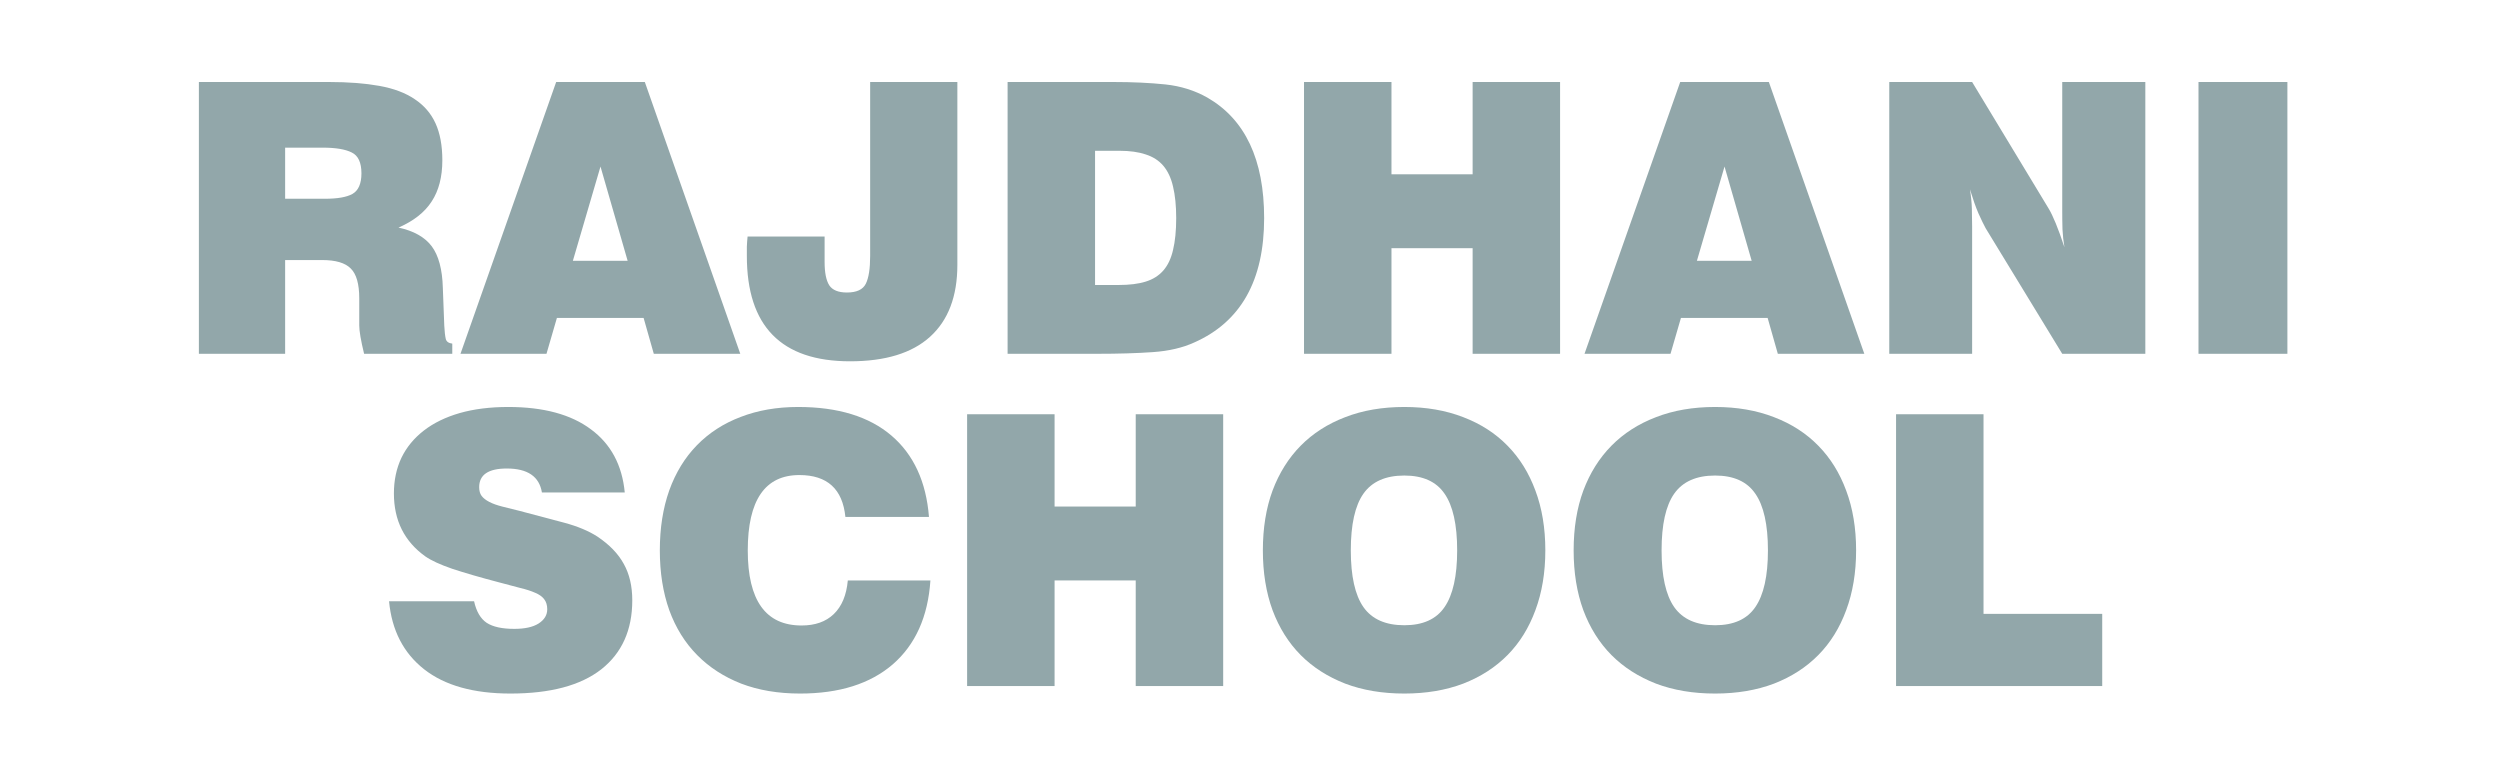 <svg xmlns="http://www.w3.org/2000/svg" xmlns:xlink="http://www.w3.org/1999/xlink" width="215" zoomAndPan="magnify" viewBox="0 0 161.25 50.25" height="67" preserveAspectRatio="xMidYMid meet" version="1.2"><defs/><g id="e90a112e5d"><g style="fill:#92a7aa;fill-opacity:1;"><g transform="translate(11.172, 22.82)"><path style="stroke:none" d="M 9.781 -10 C 10.594 -10 11.188 -10.102 11.562 -10.312 C 11.945 -10.531 12.141 -10.973 12.141 -11.641 C 12.141 -12.336 11.93 -12.785 11.516 -12.984 C 11.109 -13.191 10.484 -13.297 9.641 -13.297 L 7.219 -13.297 L 7.219 -10 Z M 1.656 -17.531 L 10.047 -17.531 C 11.297 -17.531 12.379 -17.445 13.297 -17.281 C 14.223 -17.113 14.984 -16.828 15.578 -16.422 C 16.18 -16.023 16.629 -15.504 16.922 -14.859 C 17.211 -14.223 17.359 -13.43 17.359 -12.484 C 17.359 -11.41 17.129 -10.523 16.672 -9.828 C 16.223 -9.129 15.508 -8.566 14.531 -8.141 C 15.508 -7.93 16.223 -7.531 16.672 -6.938 C 17.117 -6.344 17.359 -5.445 17.391 -4.25 L 17.484 -1.812 C 17.504 -1.438 17.535 -1.156 17.578 -0.969 C 17.617 -0.789 17.758 -0.688 18 -0.656 L 18 0 L 12.312 0 C 12.102 -0.863 12 -1.473 12 -1.828 L 12 -3.578 C 12 -4.504 11.816 -5.145 11.453 -5.5 C 11.098 -5.863 10.484 -6.047 9.609 -6.047 L 7.219 -6.047 L 7.219 0 L 1.656 0 Z M 1.656 -17.531 "/></g></g><g style="fill:#92a7aa;fill-opacity:1;"><g transform="translate(29.779, 22.82)"><path style="stroke:none" d="M 10.703 -6 L 8.953 -12.078 L 7.172 -6 Z M 6.094 -17.531 L 11.812 -17.531 L 17.969 0 L 12.391 0 L 11.734 -2.312 L 6.141 -2.312 L 5.469 0 L -0.078 0 Z M 6.094 -17.531 "/></g></g><g style="fill:#92a7aa;fill-opacity:1;"><g transform="translate(47.703, 22.82)"><path style="stroke:none" d="M 5.484 -7.562 L 5.484 -5.922 C 5.484 -5.242 5.582 -4.742 5.781 -4.422 C 5.988 -4.109 6.367 -3.953 6.922 -3.953 C 7.547 -3.953 7.953 -4.141 8.141 -4.516 C 8.328 -4.891 8.422 -5.488 8.422 -6.312 L 8.422 -17.531 L 14.047 -17.531 L 14.047 -5.734 C 14.047 -3.703 13.457 -2.156 12.281 -1.094 C 11.113 -0.039 9.395 0.484 7.125 0.484 C 2.688 0.484 0.469 -1.781 0.469 -6.312 C 0.469 -6.508 0.469 -6.707 0.469 -6.906 C 0.477 -7.113 0.492 -7.332 0.516 -7.562 Z M 5.484 -7.562 "/></g><g transform="translate(63.334, 22.82)"><path style="stroke:none" d="M 8.812 -4.438 C 9.508 -4.438 10.094 -4.508 10.562 -4.656 C 11.031 -4.801 11.41 -5.039 11.703 -5.375 C 11.992 -5.707 12.203 -6.148 12.328 -6.703 C 12.461 -7.254 12.531 -7.938 12.531 -8.75 C 12.531 -9.551 12.461 -10.227 12.328 -10.781 C 12.203 -11.332 11.992 -11.781 11.703 -12.125 C 11.41 -12.469 11.031 -12.711 10.562 -12.859 C 10.102 -13.016 9.539 -13.094 8.875 -13.094 L 7.297 -13.094 L 7.297 -4.438 Z M 1.656 -17.531 L 8.469 -17.531 C 9.719 -17.531 10.836 -17.477 11.828 -17.375 C 12.816 -17.27 13.719 -16.988 14.531 -16.531 C 16.977 -15.125 18.203 -12.531 18.203 -8.75 C 18.203 -4.738 16.703 -2.066 13.703 -0.734 C 12.953 -0.391 12.062 -0.18 11.031 -0.109 C 10 -0.035 8.797 0 7.422 0 L 1.656 0 Z M 1.656 -17.531 "/></g></g><g style="fill:#92a7aa;fill-opacity:1;"><g transform="translate(82.453, 22.82)"><path style="stroke:none" d="M 1.656 -17.531 L 7.297 -17.531 L 7.297 -11.578 L 12.531 -11.578 L 12.531 -17.531 L 18.172 -17.531 L 18.172 0 L 12.531 0 L 12.531 -6.812 L 7.297 -6.812 L 7.297 0 L 1.656 0 Z M 1.656 -17.531 "/></g></g><g style="fill:#92a7aa;fill-opacity:1;"><g transform="translate(102.279, 22.82)"><path style="stroke:none" d="M 10.703 -6 L 8.953 -12.078 L 7.172 -6 Z M 6.094 -17.531 L 11.812 -17.531 L 17.969 0 L 12.391 0 L 11.734 -2.312 L 6.141 -2.312 L 5.469 0 L -0.078 0 Z M 6.094 -17.531 "/></g></g><g style="fill:#92a7aa;fill-opacity:1;"><g transform="translate(120.202, 22.82)"><path style="stroke:none" d="M 1.656 -17.531 L 7 -17.531 L 11.922 -9.391 C 12.211 -8.922 12.555 -8.082 12.953 -6.875 C 12.891 -7.25 12.848 -7.633 12.828 -8.031 C 12.816 -8.438 12.812 -8.848 12.812 -9.266 L 12.812 -17.531 L 18.172 -17.531 L 18.172 0 L 12.812 0 L 7.875 -8.094 C 7.75 -8.32 7.594 -8.645 7.406 -9.062 C 7.227 -9.477 7.047 -9.992 6.859 -10.609 C 6.93 -10.172 6.973 -9.75 6.984 -9.344 C 6.992 -8.945 7 -8.57 7 -8.219 L 7 0 L 1.656 0 Z M 1.656 -17.531 "/></g><g transform="translate(140.053, 22.82)"><path style="stroke:none" d="M 1.75 -17.531 L 7.484 -17.531 L 7.484 0 L 1.75 0 Z M 1.75 -17.531 "/></g></g><g style="fill:#92a7aa;fill-opacity:1;"><g transform="translate(24.266, 44.25)"><path style="stroke:none" d="M 6.312 -5.469 C 6.457 -4.812 6.727 -4.348 7.125 -4.078 C 7.531 -3.816 8.125 -3.688 8.906 -3.688 C 9.582 -3.688 10.102 -3.801 10.469 -4.031 C 10.844 -4.27 11.031 -4.578 11.031 -4.953 C 11.031 -5.223 10.961 -5.441 10.828 -5.609 C 10.703 -5.773 10.508 -5.91 10.25 -6.016 C 10 -6.129 9.676 -6.234 9.281 -6.328 C 8.895 -6.43 8.441 -6.551 7.922 -6.688 C 6.703 -7.008 5.695 -7.301 4.906 -7.562 C 4.125 -7.832 3.547 -8.098 3.172 -8.359 C 1.816 -9.328 1.141 -10.68 1.141 -12.422 C 1.141 -13.266 1.301 -14.031 1.625 -14.719 C 1.957 -15.406 2.441 -15.992 3.078 -16.484 C 3.711 -16.973 4.484 -17.348 5.391 -17.609 C 6.297 -17.867 7.336 -18 8.516 -18 C 10.785 -18 12.562 -17.52 13.844 -16.562 C 15.133 -15.613 15.863 -14.254 16.031 -12.484 L 10.688 -12.484 C 10.52 -13.516 9.766 -14.031 8.422 -14.031 C 7.234 -14.031 6.641 -13.629 6.641 -12.828 C 6.641 -12.598 6.691 -12.41 6.797 -12.266 C 6.91 -12.117 7.078 -11.988 7.297 -11.875 C 7.523 -11.758 7.801 -11.66 8.125 -11.578 C 8.445 -11.504 8.82 -11.41 9.25 -11.297 C 10.332 -11.016 11.297 -10.758 12.141 -10.531 C 12.992 -10.301 13.703 -10.004 14.266 -9.641 C 15.047 -9.117 15.613 -8.531 15.969 -7.875 C 16.332 -7.227 16.516 -6.445 16.516 -5.531 C 16.516 -3.613 15.848 -2.129 14.516 -1.078 C 13.18 -0.035 11.227 0.484 8.656 0.484 C 6.281 0.484 4.426 -0.035 3.094 -1.078 C 1.758 -2.129 1.004 -3.594 0.828 -5.469 Z M 6.312 -5.469 "/></g></g><g style="fill:#92a7aa;fill-opacity:1;"><g transform="translate(41.653, 44.25)"><path style="stroke:none" d="M 18.359 -6.812 C 18.203 -4.477 17.395 -2.676 15.938 -1.406 C 14.477 -0.145 12.484 0.484 9.953 0.484 C 8.535 0.484 7.27 0.27 6.156 -0.156 C 5.039 -0.594 4.094 -1.207 3.312 -2 C 2.531 -2.789 1.93 -3.754 1.516 -4.891 C 1.109 -6.035 0.906 -7.32 0.906 -8.75 C 0.906 -10.188 1.109 -11.477 1.516 -12.625 C 1.93 -13.77 2.523 -14.738 3.297 -15.531 C 4.078 -16.332 5.02 -16.941 6.125 -17.359 C 7.227 -17.785 8.461 -18 9.828 -18 C 12.398 -18 14.406 -17.383 15.844 -16.156 C 17.281 -14.926 18.086 -13.176 18.266 -10.906 L 12.875 -10.906 C 12.695 -12.707 11.707 -13.609 9.906 -13.609 C 7.688 -13.609 6.578 -11.988 6.578 -8.75 C 6.578 -5.52 7.734 -3.906 10.047 -3.906 C 10.922 -3.906 11.613 -4.148 12.125 -4.641 C 12.645 -5.141 12.945 -5.863 13.031 -6.812 Z M 18.359 -6.812 "/></g><g transform="translate(60.723, 44.25)"><path style="stroke:none" d="M 1.656 -17.531 L 7.297 -17.531 L 7.297 -11.578 L 12.531 -11.578 L 12.531 -17.531 L 18.172 -17.531 L 18.172 0 L 12.531 0 L 12.531 -6.812 L 7.297 -6.812 L 7.297 0 L 1.656 0 Z M 1.656 -17.531 "/></g></g><g style="fill:#92a7aa;fill-opacity:1;"><g transform="translate(80.549, 44.25)"><path style="stroke:none" d="M 6.578 -8.75 C 6.578 -7.094 6.848 -5.875 7.391 -5.094 C 7.941 -4.312 8.82 -3.922 10.031 -3.922 C 11.227 -3.922 12.094 -4.312 12.625 -5.094 C 13.164 -5.875 13.438 -7.094 13.438 -8.75 C 13.438 -10.414 13.164 -11.633 12.625 -12.406 C 12.094 -13.188 11.227 -13.578 10.031 -13.578 C 8.82 -13.578 7.941 -13.188 7.391 -12.406 C 6.848 -11.633 6.578 -10.414 6.578 -8.75 Z M 0.906 -8.75 C 0.906 -10.188 1.113 -11.473 1.531 -12.609 C 1.957 -13.742 2.562 -14.707 3.344 -15.5 C 4.133 -16.301 5.094 -16.914 6.219 -17.344 C 7.344 -17.781 8.613 -18 10.031 -18 C 11.438 -18 12.703 -17.781 13.828 -17.344 C 14.953 -16.914 15.906 -16.301 16.688 -15.5 C 17.469 -14.707 18.066 -13.742 18.484 -12.609 C 18.91 -11.473 19.125 -10.188 19.125 -8.75 C 19.125 -7.32 18.91 -6.035 18.484 -4.891 C 18.066 -3.754 17.469 -2.789 16.688 -2 C 15.906 -1.207 14.953 -0.594 13.828 -0.156 C 12.703 0.27 11.438 0.484 10.031 0.484 C 8.613 0.484 7.344 0.27 6.219 -0.156 C 5.094 -0.594 4.133 -1.207 3.344 -2 C 2.562 -2.789 1.957 -3.754 1.531 -4.891 C 1.113 -6.035 0.906 -7.32 0.906 -8.75 Z M 0.906 -8.75 "/></g></g><g style="fill:#92a7aa;fill-opacity:1;"><g transform="translate(100.594, 44.25)"><path style="stroke:none" d="M 6.578 -8.75 C 6.578 -7.094 6.848 -5.875 7.391 -5.094 C 7.941 -4.312 8.82 -3.922 10.031 -3.922 C 11.227 -3.922 12.094 -4.312 12.625 -5.094 C 13.164 -5.875 13.438 -7.094 13.438 -8.75 C 13.438 -10.414 13.164 -11.633 12.625 -12.406 C 12.094 -13.188 11.227 -13.578 10.031 -13.578 C 8.82 -13.578 7.941 -13.188 7.391 -12.406 C 6.848 -11.633 6.578 -10.414 6.578 -8.75 Z M 0.906 -8.75 C 0.906 -10.188 1.113 -11.473 1.531 -12.609 C 1.957 -13.742 2.562 -14.707 3.344 -15.5 C 4.133 -16.301 5.094 -16.914 6.219 -17.344 C 7.344 -17.781 8.613 -18 10.031 -18 C 11.438 -18 12.703 -17.781 13.828 -17.344 C 14.953 -16.914 15.906 -16.301 16.688 -15.5 C 17.469 -14.707 18.066 -13.742 18.484 -12.609 C 18.91 -11.473 19.125 -10.188 19.125 -8.75 C 19.125 -7.32 18.91 -6.035 18.484 -4.891 C 18.066 -3.754 17.469 -2.789 16.688 -2 C 15.906 -1.207 14.953 -0.594 13.828 -0.156 C 12.703 0.27 11.438 0.484 10.031 0.484 C 8.613 0.484 7.344 0.27 6.219 -0.156 C 5.094 -0.594 4.133 -1.207 3.344 -2 C 2.562 -2.789 1.957 -3.754 1.531 -4.891 C 1.113 -6.035 0.906 -7.32 0.906 -8.75 Z M 0.906 -8.75 "/></g></g><g style="fill:#92a7aa;fill-opacity:1;"><g transform="translate(120.64, 44.25)"><path style="stroke:none" d="M 1.656 -17.531 L 7.297 -17.531 L 7.297 -4.656 L 14.953 -4.656 L 14.953 0 L 1.656 0 Z M 1.656 -17.531 "/></g></g></g></svg>